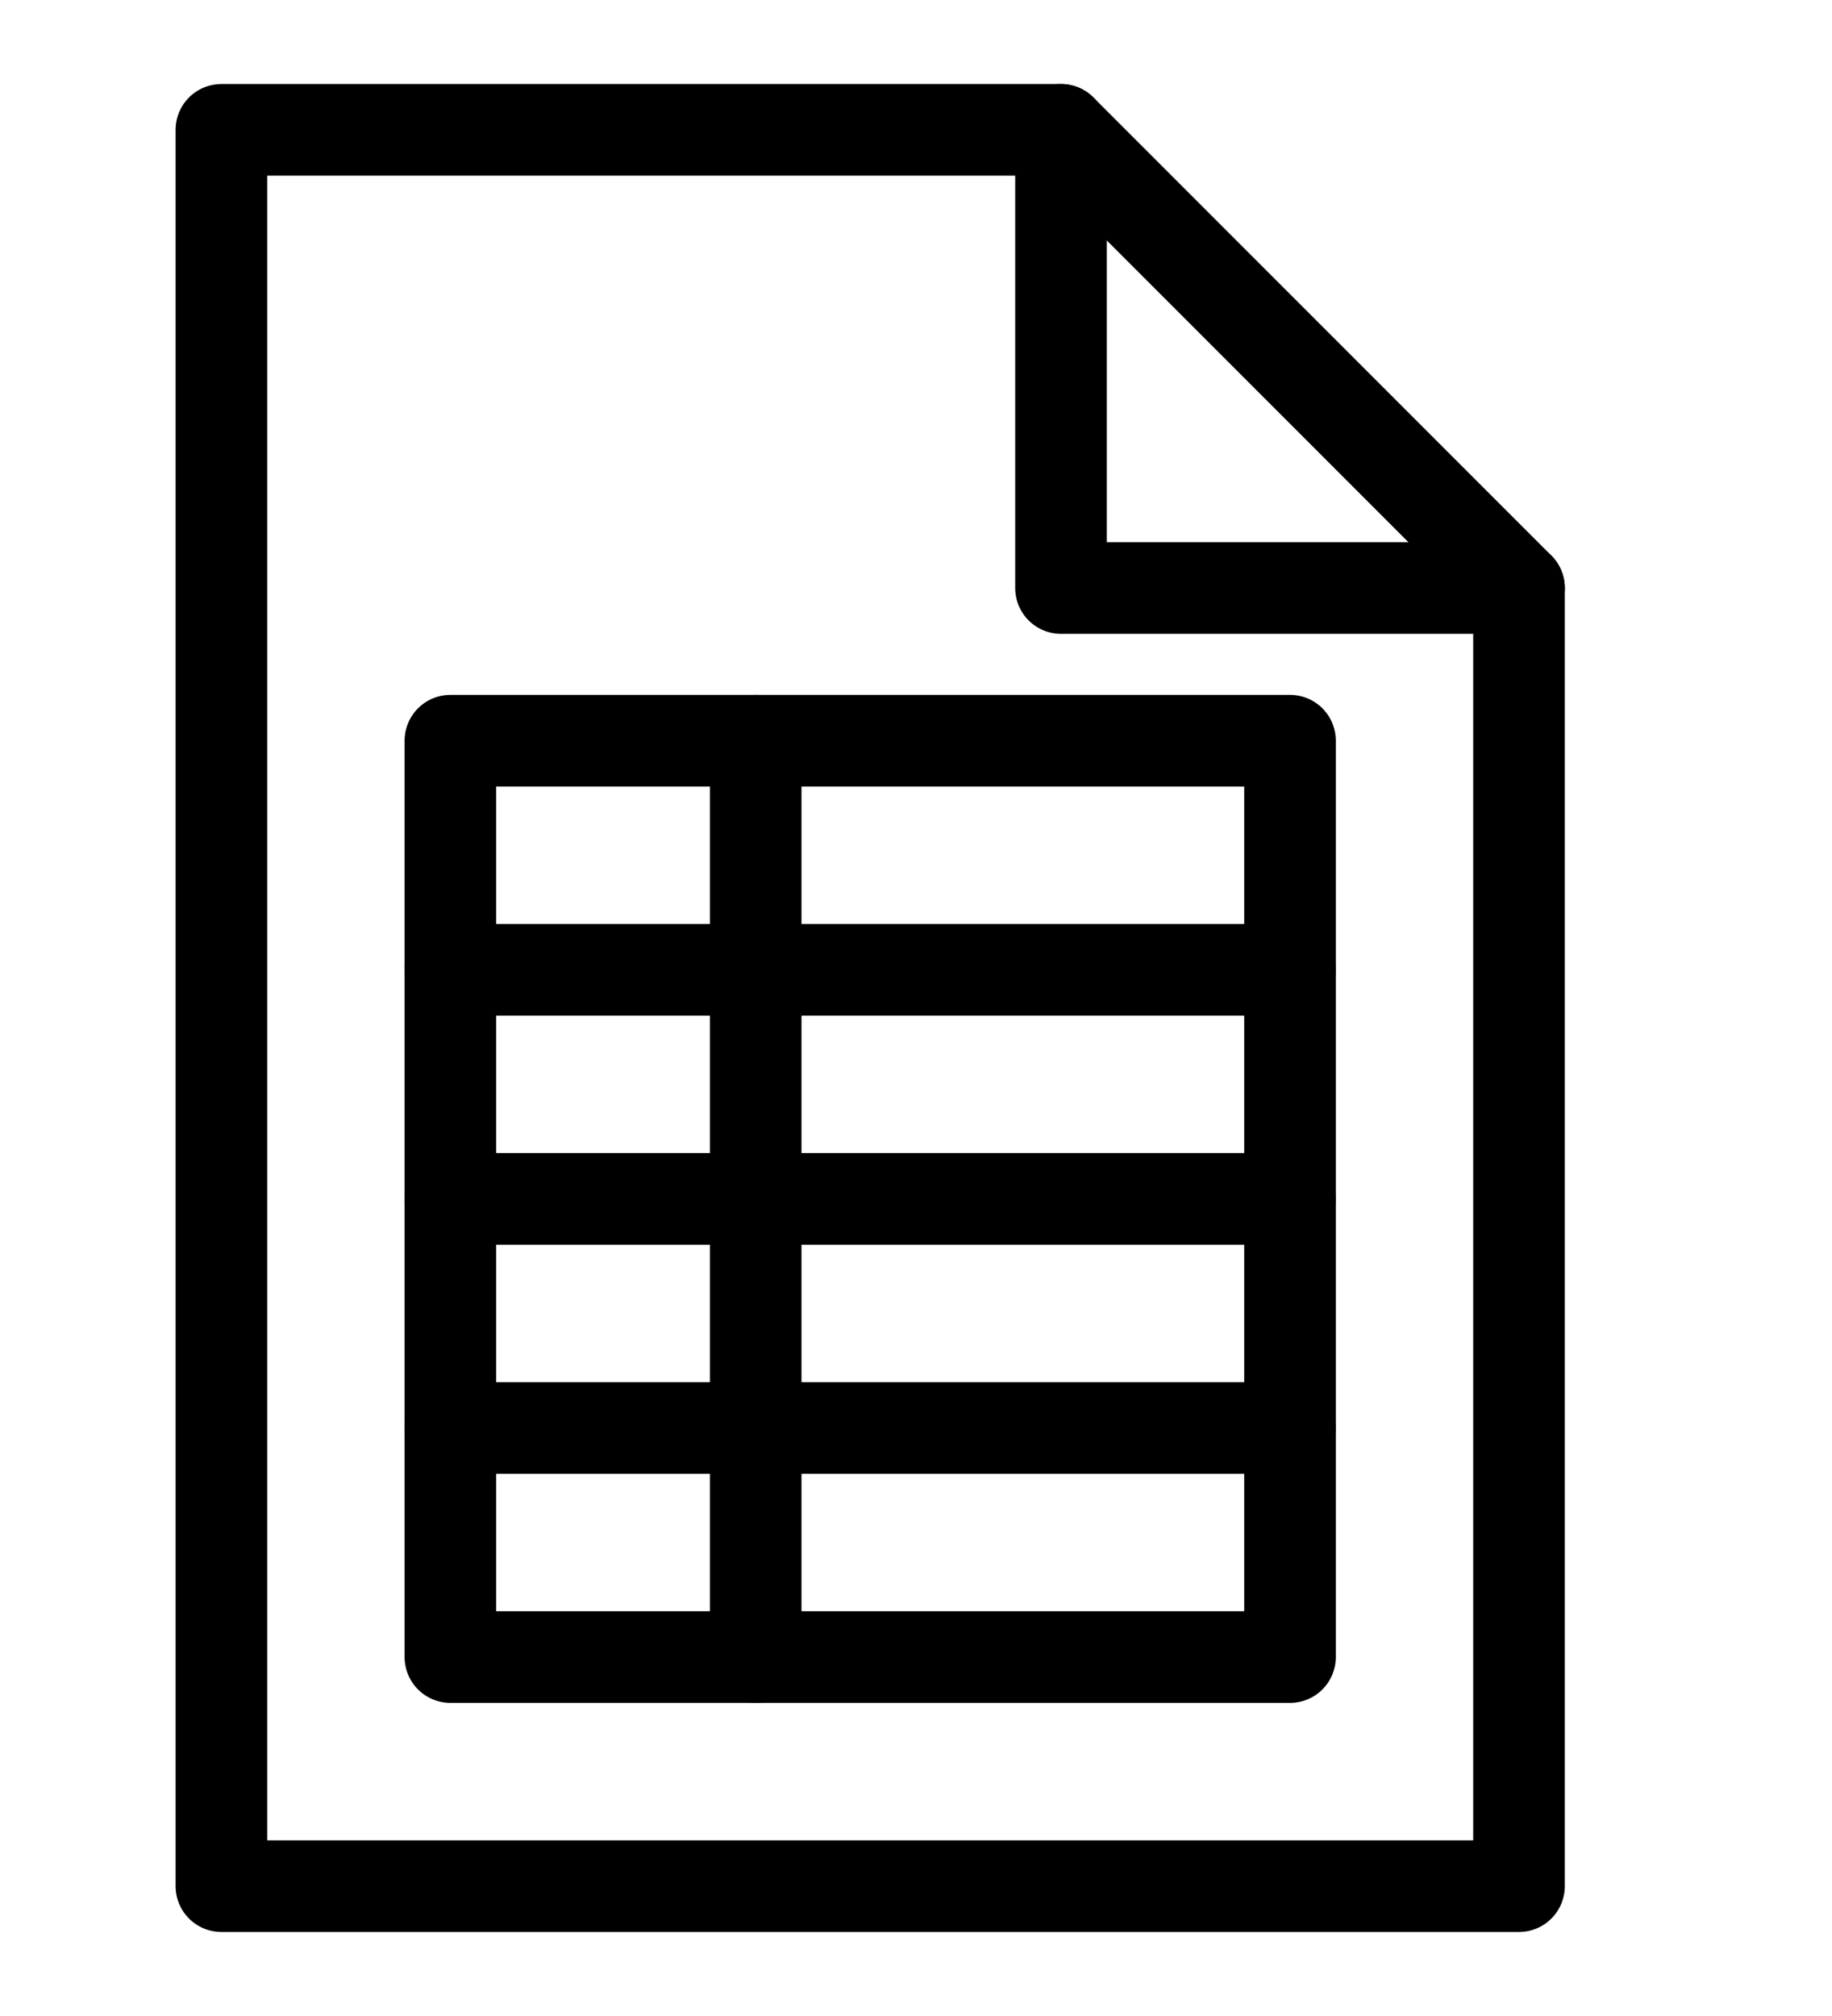 <svg width="20" height="22" viewBox="0 0 20 22" fill="none" xmlns="http://www.w3.org/2000/svg">
<path fill-rule="evenodd" clip-rule="evenodd" d="M16.583 20.583H2.417V1.417H11.583L16.583 6.417V20.583Z" stroke="black" stroke-linecap="round" stroke-linejoin="round"/>
<path d="M11.583 1.417V6.417H16.583" stroke="black" stroke-linecap="round" stroke-linejoin="round"/>
<path fill-rule="evenodd" clip-rule="evenodd" d="M4.917 8.083H14.083V18.083H4.917V8.083Z" stroke="black" stroke-linecap="round" stroke-linejoin="round"/>
<path d="M4.917 10.583H14.083" stroke="black" stroke-linecap="round" stroke-linejoin="round"/>
<path d="M4.917 13.083H14.083" stroke="black" stroke-linecap="round" stroke-linejoin="round"/>
<path d="M4.917 15.583H14.083" stroke="black" stroke-linecap="round" stroke-linejoin="round"/>
<path d="M8.25 8.083V18.083" stroke="black" stroke-linecap="round" stroke-linejoin="round"/>
</svg>
